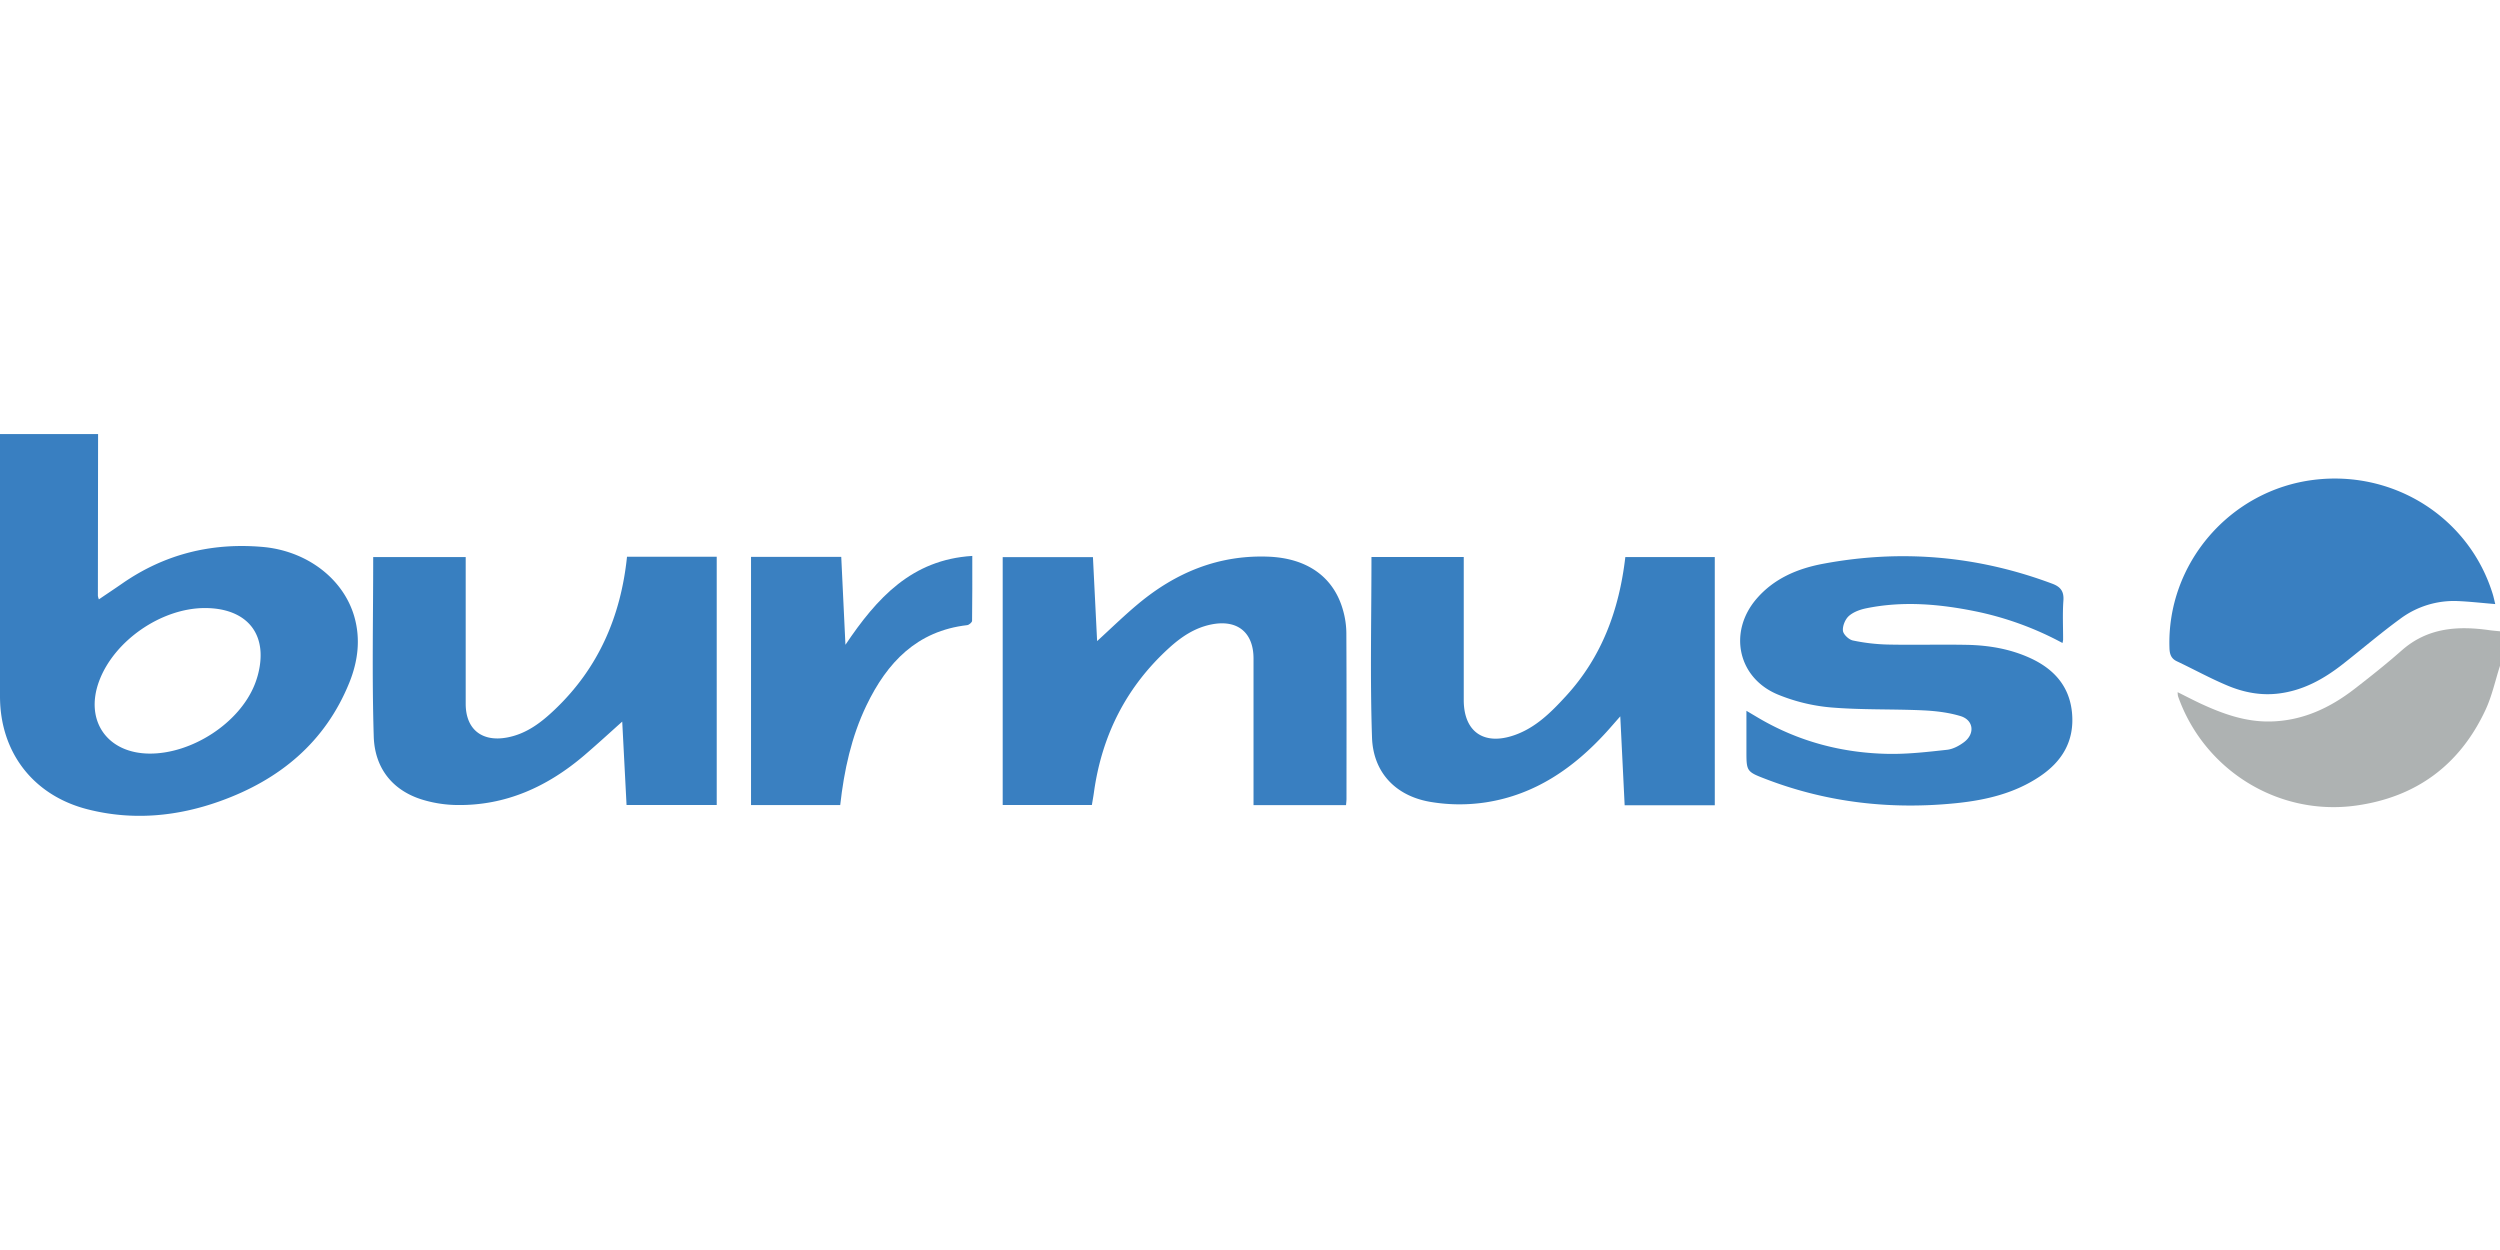 <svg id="Layer_1" data-name="Layer 1" xmlns="http://www.w3.org/2000/svg" viewBox="0 0 2000 1000"><defs><style>.cls-1{fill:#397fc1;}.cls-2{fill:#aeb2b2;}.cls-3{fill:#387fc0;}.cls-4{fill:#3980c1;}.cls-5{fill:#3a80c1;}</style></defs><title>logo_burnus</title><path class="cls-1" d="M78.47,347.27q-.09,64.68-.16,129.38a14.18,14.18,0,0,0,.79,2.85C85.69,475,92,470.84,98.16,466.55c33.77-23.32,71.12-32.57,112-29,35.21,3.11,64.66,25.34,73.36,56,5.09,18,2.76,35.58-4,52.42-19.32,47.84-55.79,77.86-103.43,94.94-34.37,12.33-69.91,15.69-105.74,6.61C26.64,636.51,0,601.86,0,557.06Q0,452.17,0,347.27ZM163.8,486.44c-34.89.07-72.63,26.23-84.55,58.59-11.61,31.52,6.47,57.53,40.2,57.84s72-24.16,84.38-55.45c3.52-8.88,5.51-19.5,4.33-28.84C205.56,497.77,188.49,486.39,163.8,486.44Z"/><path class="cls-2" d="M2000,532.63c-3.79,11.78-6.39,24.11-11.58,35.25-20.5,44-55.3,69.87-103.64,76.58-62.33,8.65-121.68-28.56-142.36-87.48a19.8,19.8,0,0,1-.31-3.24c6.5,3.23,12.26,6.24,18.14,9,17.74,8.25,35.92,14.83,55.94,14.45,25.7-.49,47.63-10.75,67.45-26.08,12.93-10,25.74-20.2,38-31,20.57-18,44.59-19.57,70-15.95,2.77.39,5.57.59,8.36.88Z"/><path class="cls-1" d="M1076.82,644.09h-74V635.6q0-54.37,0-108.75c0-21.16-13.19-31.59-34.17-27.2-13,2.72-23.55,9.81-33.11,18.47-34.36,31.14-54,69.93-60.37,115.61-.45,3.28-1.06,6.54-1.67,10.27H802.16V445.71h72.19c1.14,22.94,2.29,46,3.34,67.17,10.77-9.8,21.64-20.48,33.34-30.18C940.78,458.05,974.59,444,1014,445.31c31.37,1,52.85,16,60.37,42.71a68.86,68.86,0,0,1,2.71,18.07c.23,44.42.13,88.84.11,133.26C1077.14,640.82,1077,642.28,1076.82,644.09Z"/><path class="cls-3" d="M501.61,445.38h71.77V644H501.24c-1.2-23.17-2.39-46.2-3.46-66.72-9.61,8.57-19.86,18-30.47,27.08-29.37,25-62.77,40.3-102.09,39.65a98.73,98.73,0,0,1-27.9-4.46c-24.28-7.69-37.57-26-38.32-50.24-1.48-47.66-.44-95.4-.44-143.68h74v7.9q0,54.76,0,109.52c0,20.31,12.91,30.76,33.22,26.93,15.56-2.93,27.43-12.15,38.42-22.67C478.79,534.23,496.65,493.17,501.61,445.38Z"/><path class="cls-3" d="M1371.83,644.19h-72.11c-1.14-23.22-2.27-46.23-3.5-71.11-4.44,5-7.78,8.93-11.24,12.72-26.17,28.7-57,50-96.15,56.06a140.2,140.2,0,0,1-44.88-.41c-27.63-4.84-45.42-23.62-46.34-51.48-1.59-47.89-.44-95.86-.44-144.35H1171V560.05c0,25.46,16.21,36.67,40.73,28,17-6,29.27-18.36,41.08-31.24,28.77-31.36,42.57-69.1,47.45-111.17h71.56Z"/><path class="cls-4" d="M1650,514.4a253.67,253.67,0,0,0-69.57-25.33c-29.05-5.9-58.28-8.43-87.63-2.39-4.87,1-10.17,2.95-13.74,6.15-2.92,2.63-5.09,7.93-4.71,11.77.29,2.93,4.73,7.11,7.94,7.78a152.31,152.31,0,0,0,28.08,3.26c21,.44,42-.17,63,.23,17.51.33,34.65,3.2,50.74,10.56,19.34,8.84,31.88,23,33.58,44.78s-8,37.9-25.67,49.81c-20.06,13.55-43,19-66.54,21.46-52.2,5.38-103.21-.25-152.43-19.08-16-6.11-15.91-6.24-15.91-23.1V568.64l9.39,5.57c32,18.91,66.84,28.16,103.79,28.88,15.75.31,31.59-1.53,47.3-3.26,4.78-.53,9.82-3.22,13.74-6.22,8.8-6.72,7.49-17.61-3-20.76-9.65-2.9-20-4.12-30.14-4.58-24.55-1.11-49.23-.27-73.67-2.34a144.54,144.54,0,0,1-42.19-10.27c-32.15-13.26-39.92-50-17.23-76.51,14-16.35,32.9-24.29,53.28-28.12q93.82-17.62,183.43,15.94c6.64,2.48,9.42,6.12,8.88,13.51-.76,10.41-.21,20.91-.24,31.37A22.41,22.41,0,0,1,1650,514.4Z"/><path class="cls-1" d="M1996.19,483.26c-10.83-.9-20.44-2-30.08-2.41a71.92,71.92,0,0,0-46.06,14.29c-15.67,11.45-30.44,24.11-45.72,36.09s-31.81,21.22-51.62,23.61c-14.18,1.71-27.71-.94-40.5-6.28-13.88-5.78-27.1-13.1-40.72-19.53-4.66-2.21-5.75-5.75-5.92-10.45-2.33-67.69,48.54-126.77,116.15-134.78,64.12-7.59,123.81,30.74,142.48,91.53C1994.94,477.73,1995.44,480.21,1996.19,483.26Z"/><path class="cls-5" d="M600.82,445.52H673c1.1,23,2.17,45.55,3.35,70.31,25.24-37.54,53.07-68.08,101.48-71.09,0,17.92.08,34.91-.17,51.91,0,1.21-2.42,3.29-3.88,3.46-40.36,4.66-64.14,29.95-80.61,64.19-12.07,25.1-17.89,51.93-21,79.77H600.82Z"/></svg>